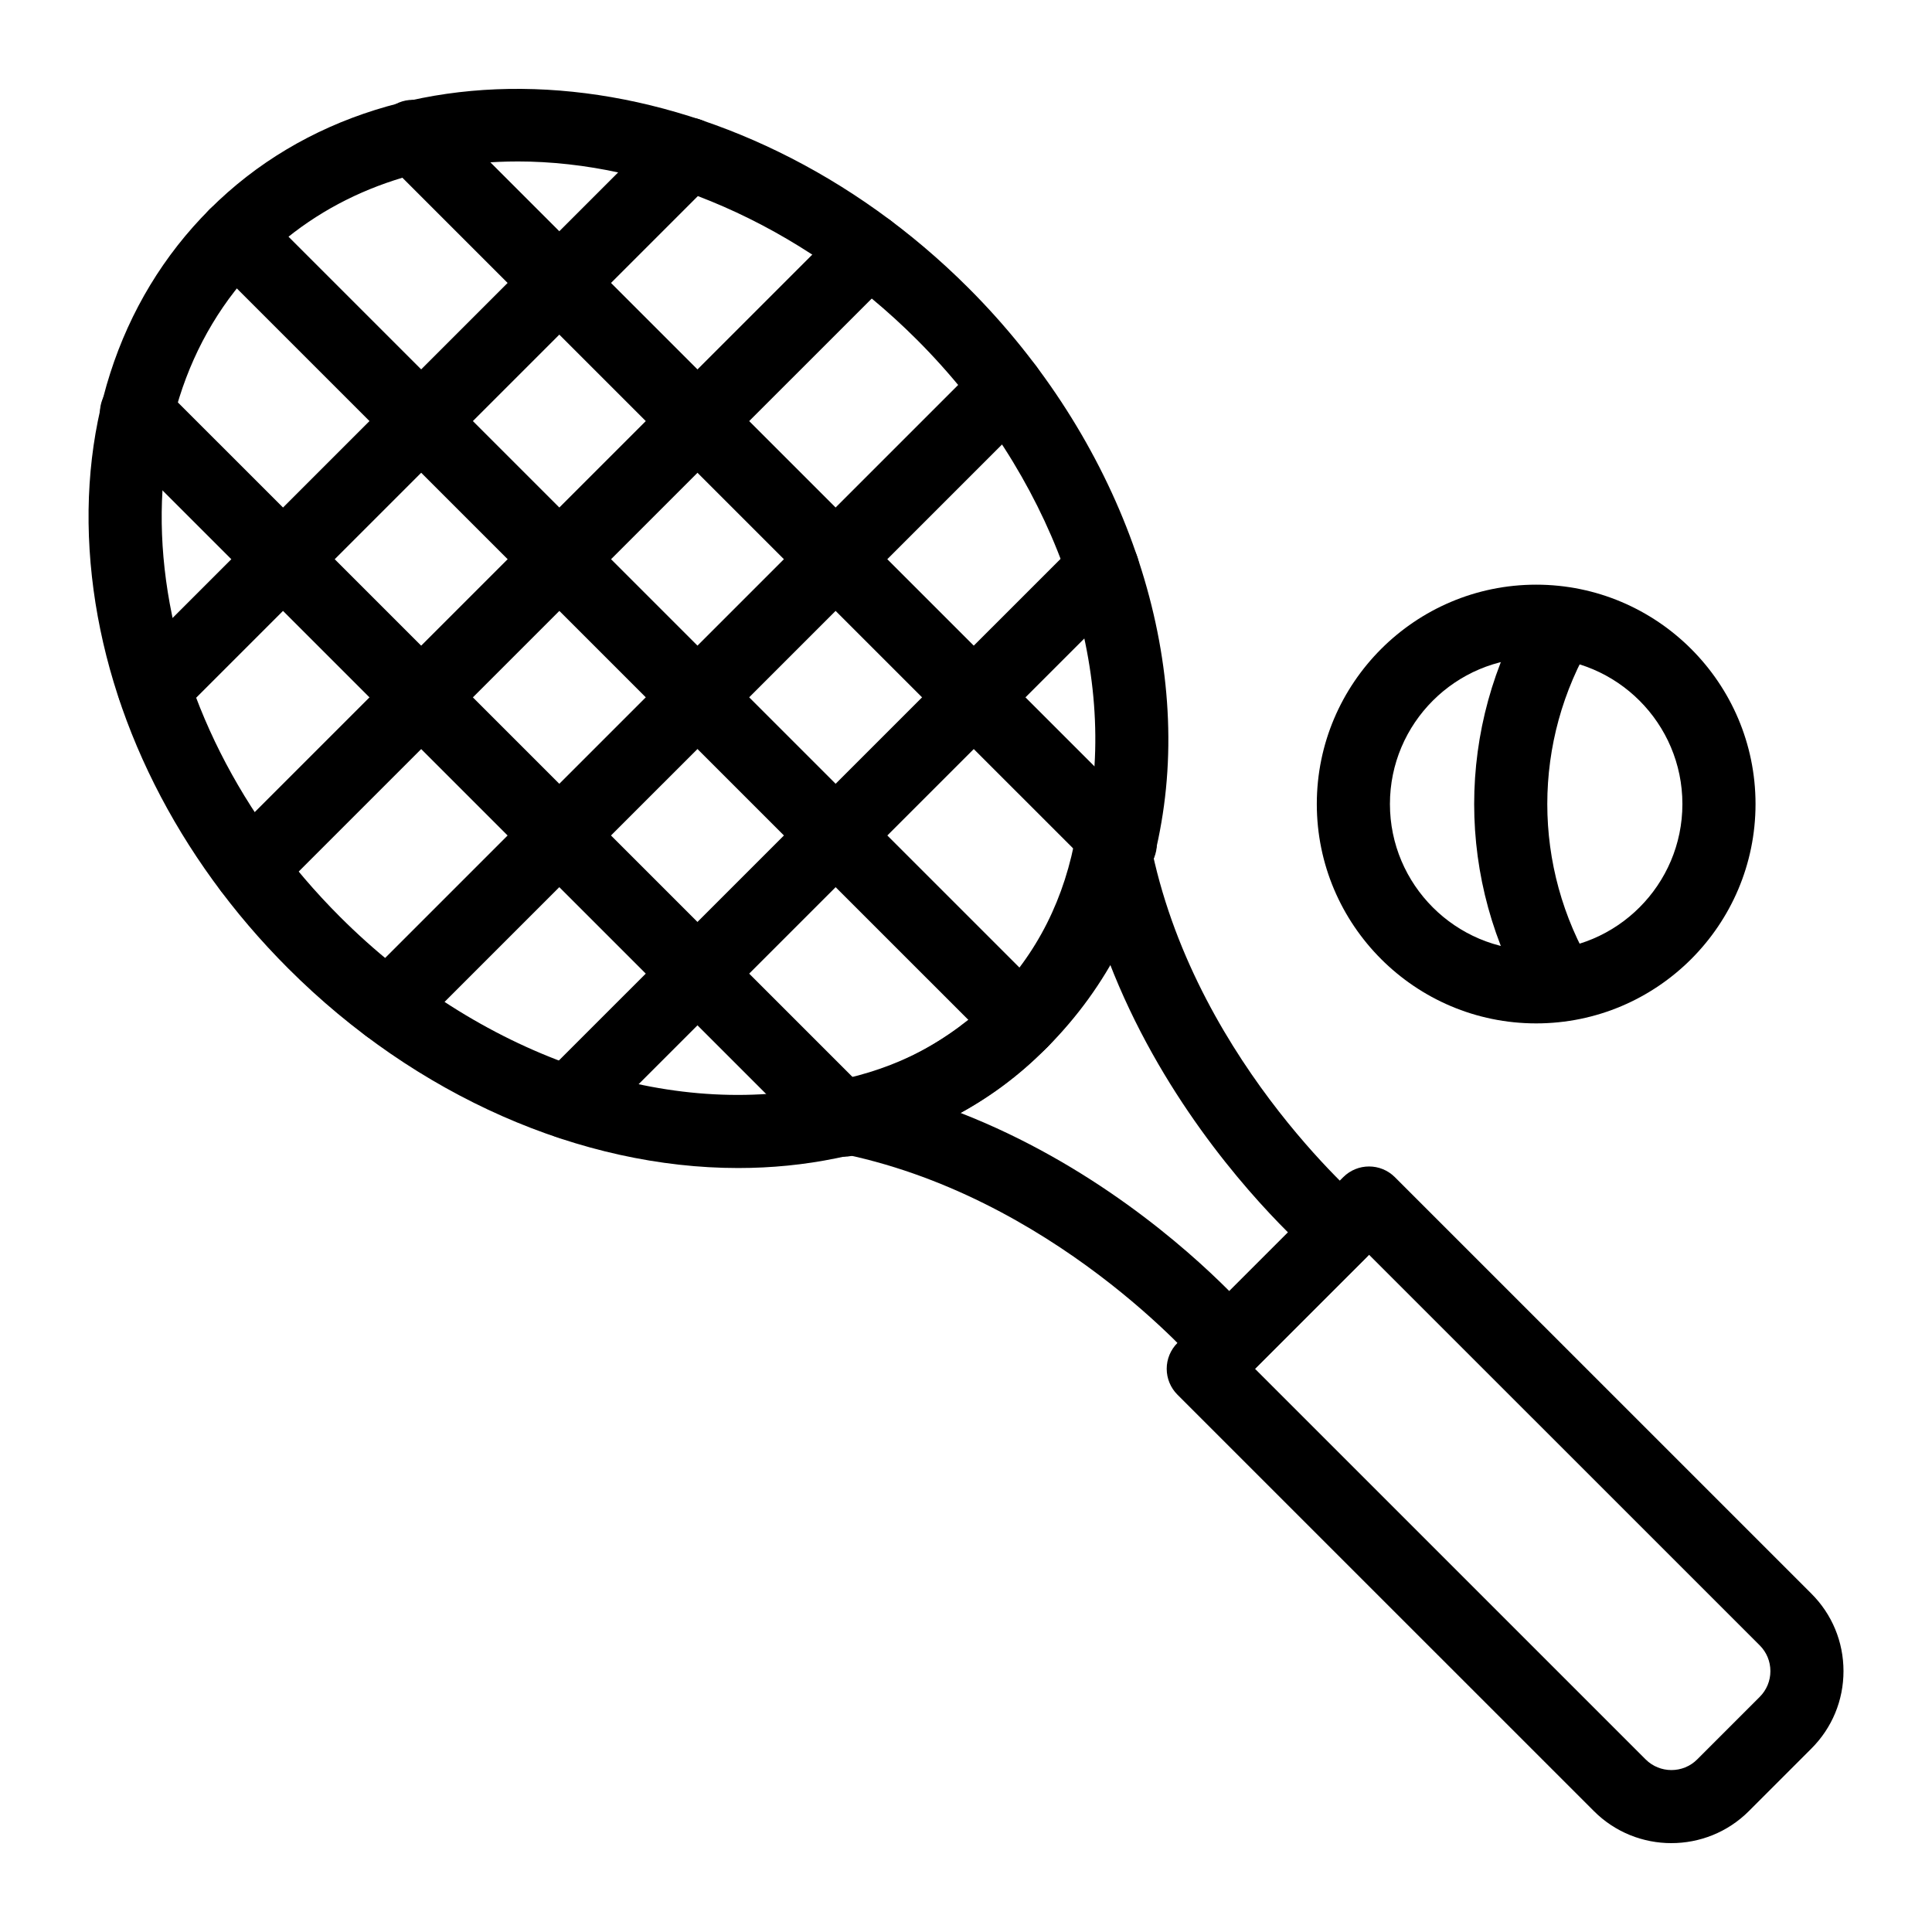 <?xml version="1.0" encoding="UTF-8"?>
<!-- Uploaded to: ICON Repo, www.iconrepo.com, Generator: ICON Repo Mixer Tools -->
<svg fill="#000000" width="800px" height="800px" version="1.1" viewBox="144 144 512 512" xmlns="http://www.w3.org/2000/svg">
 <g>
  <path d="m339.65 453.54c-41.582 0-85.418-19.035-119.27-52.891-29.375-29.367-47.848-66.246-52.02-103.84-4.262-38.395 6.82-72.969 31.203-97.344 49.695-49.691 139.92-40.316 201.13 20.891 39.746 39.742 59.32 94.023 51.078 141.66-3.902 23.035-14.344 43.605-30.188 59.445-15.164 15.164-33.996 25.082-55.984 29.488-8.469 1.738-17.16 2.59-25.949 2.59zm-58.523-266.75c-25.984 0-50.098 8.605-67.863 26.363-20.133 20.133-29.246 49.082-25.645 81.512 3.691 33.238 20.191 66.008 46.461 92.277 36.449 36.449 85.34 53.703 127.68 45.008 18.219-3.652 33.727-11.789 46.133-24.199 13.172-13.172 21.512-29.66 24.789-49.016 7.191-41.566-10.312-89.332-45.68-124.7-31.047-31.031-70.211-47.25-105.87-47.25z"/>
  <path d="m469.54 509.77c-0.137 0-0.273-0.004-0.41-0.008-2.711-0.113-5.25-1.363-7-3.434-0.383-0.457-39.262-45.871-96.637-56.906-4.551-0.875-7.844-4.848-7.859-9.484-0.016-4.637 3.258-8.629 7.805-9.531 16.383-3.25 30.359-10.559 41.531-21.727 11.852-11.852 19.34-26.711 22.262-44.168 0.781-4.66 4.805-8.074 9.527-8.09h0.027c4.711 0 8.742 3.387 9.547 8.031 10.113 58.363 56.699 98.102 57.168 98.496 2.078 1.75 3.324 4.285 3.445 7 0.117 2.711-0.91 5.352-2.828 7.266l-29.727 29.723c-1.82 1.82-4.293 2.832-6.852 2.832zm-70.98-70.832c34.523 13.469 59.594 35.551 71.219 47.215l15.555-15.555c-11.738-11.699-34.039-37-47.406-71.684-4.551 8.656-10.34 16.555-17.254 23.465-6.625 6.617-14.012 12.148-22.113 16.559z"/>
  <path d="m586.93 632.45c-7.438 0-14.875-2.828-20.531-8.492l-110.37-110.36c-1.816-1.816-2.84-4.281-2.84-6.852s1.023-5.035 2.84-6.852l43.934-43.926c3.785-3.785 9.914-3.785 13.699 0l110.37 110.36c5.488 5.484 8.512 12.773 8.512 20.535 0 7.754-3.023 15.047-8.512 20.531l-16.559 16.562c-5.66 5.664-13.098 8.492-20.539 8.492zm-110.34-125.7 103.52 103.51c3.766 3.762 9.906 3.773 13.672-0.004l16.559-16.559v-0.004c1.824-1.82 2.832-4.25 2.832-6.828 0-2.582-1.008-5.012-2.832-6.832l-103.52-103.5z"/>
  <path d="m414.7 424.34c-2.481 0-4.957-0.945-6.852-2.84l-208.32-208.3c-3.785-3.785-3.785-9.914 0-13.699 3.785-3.785 9.914-3.785 13.699 0l208.32 208.3c3.785 3.785 3.785 9.914 0 13.699-1.891 1.895-4.371 2.84-6.852 2.84z"/>
  <path d="m367.67 450.54c-2.481 0-4.957-0.945-6.852-2.84l-187.5-187.48c-3.785-3.785-3.785-9.914 0-13.699 3.785-3.785 9.914-3.785 13.699 0l187.5 187.48c3.785 3.785 3.785 9.914 0 13.699-1.895 1.895-4.371 2.84-6.852 2.84z"/>
  <path d="m440.89 377.32c-2.481 0-4.957-0.945-6.852-2.84l-187.5-187.48c-3.785-3.781-3.785-9.914 0-13.699 3.785-3.785 9.914-3.785 13.699 0l187.5 187.48c3.785 3.781 3.785 9.914 0 13.699-1.891 1.891-4.371 2.836-6.852 2.836z"/>
  <path d="m210.23 383.88c-2.481 0-4.957-0.945-6.852-2.84-3.785-3.785-3.785-9.914 0-13.699l164-163.98c3.785-3.785 9.914-3.785 13.699 0 3.785 3.785 3.785 9.914 0 13.699l-163.99 163.98c-1.895 1.891-4.371 2.84-6.852 2.84z"/>
  <path d="m184.85 336.04c-2.481 0-4.957-0.945-6.852-2.84-3.785-3.785-3.785-9.914 0-13.699l141.53-141.52c3.785-3.785 9.914-3.785 13.699 0 3.785 3.785 3.785 9.914 0 13.699l-141.53 141.52c-1.895 1.891-4.371 2.836-6.852 2.836z"/>
  <path d="m246.84 420.48c-2.481 0-4.957-0.945-6.852-2.84-3.785-3.785-3.785-9.914 0-13.699l163.99-163.98c3.785-3.785 9.914-3.785 13.699 0s3.785 9.914 0 13.699l-163.99 163.98c-1.895 1.895-4.371 2.84-6.852 2.84z"/>
  <path d="m294.68 445.86c-2.481 0-4.957-0.945-6.852-2.84-3.785-3.785-3.785-9.922 0-13.699l141.54-141.52c3.785-3.785 9.914-3.785 13.699 0 3.785 3.785 3.785 9.922 0 13.699l-141.53 141.52c-1.891 1.891-4.371 2.836-6.852 2.836z"/>
  <path d="m551.1 415.21c-32.055 0-58.133-26.074-58.133-58.133 0-32.055 26.074-58.133 58.133-58.133 32.055 0 58.133 26.074 58.133 58.133 0 32.055-26.074 58.133-58.133 58.133zm0-96.887c-21.367 0-38.754 17.387-38.754 38.754s17.387 38.754 38.754 38.754c21.367 0 38.754-17.387 38.754-38.754 0.004-21.367-17.383-38.754-38.754-38.754z"/>
  <path d="m549.5 410.51c-19.773-32.953-19.773-73.906 0-106.86l16.613 9.973c-16.086 26.805-16.086 60.109 0 86.914z"/>
 </g>
</svg>